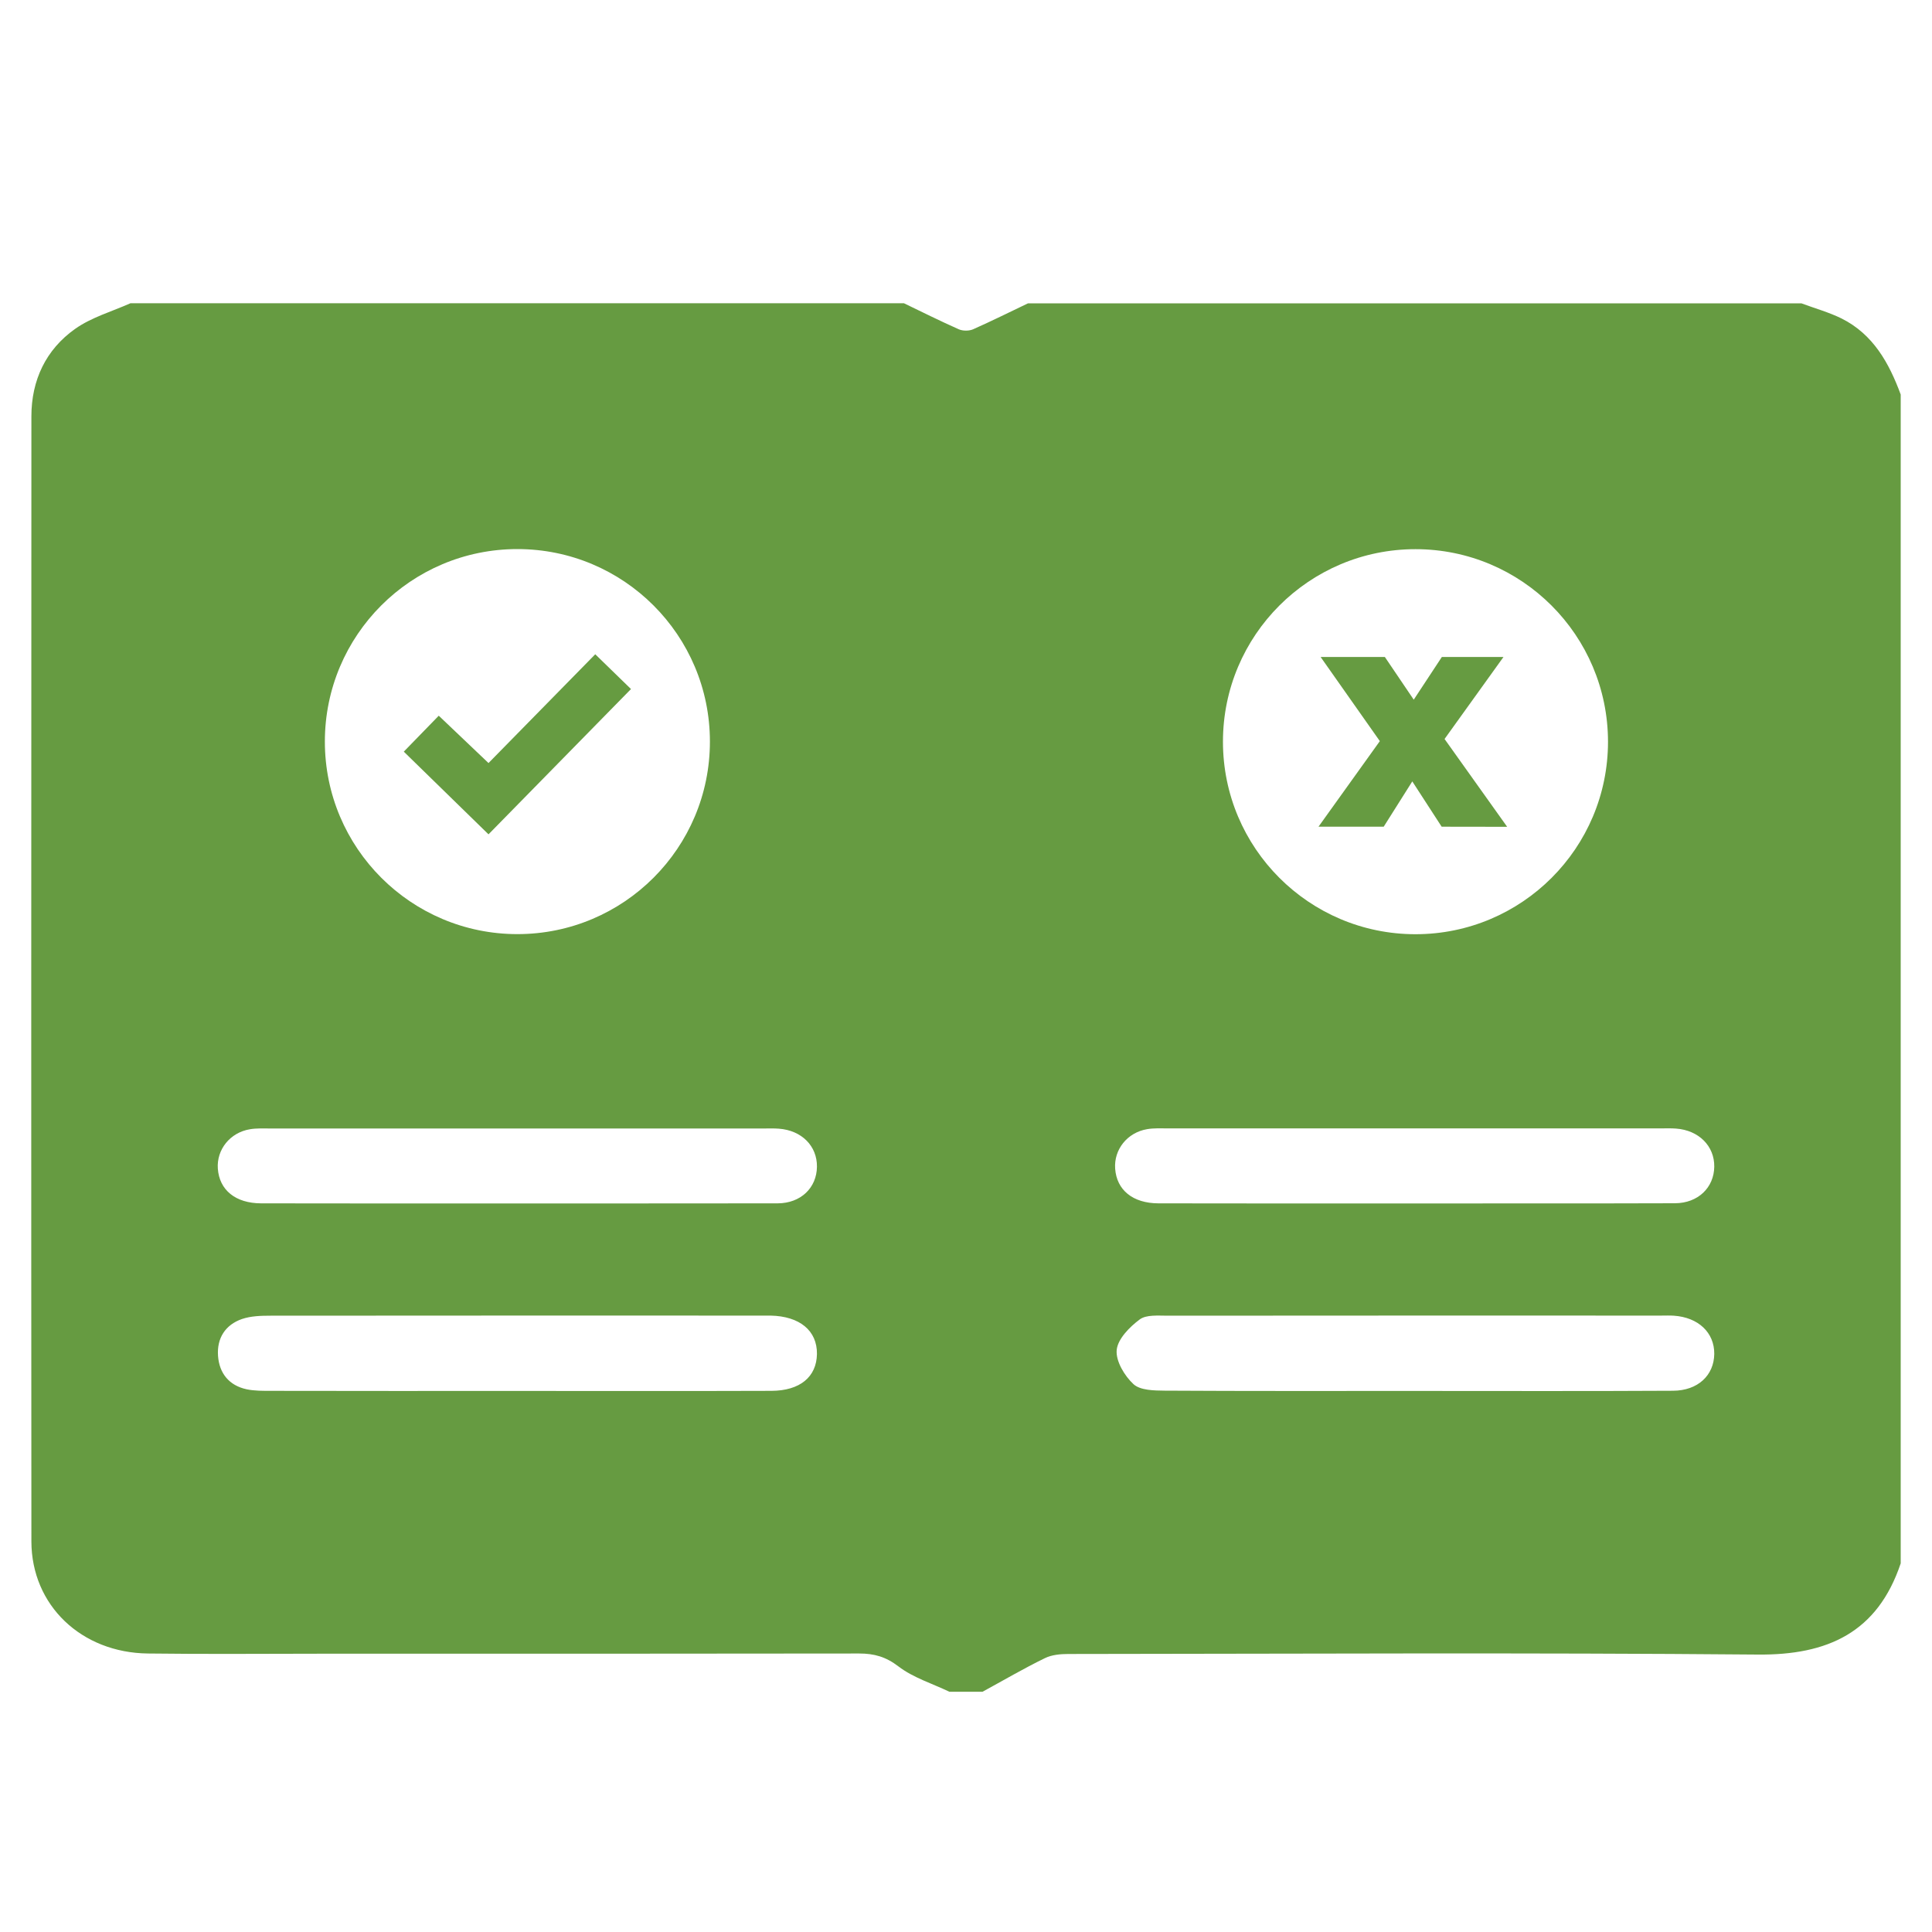 <?xml version="1.0" encoding="utf-8"?>
<!-- Generator: Adobe Illustrator 25.1.0, SVG Export Plug-In . SVG Version: 6.00 Build 0)  -->
<svg version="1.1" id="Layer_1" xmlns="http://www.w3.org/2000/svg" xmlns:xlink="http://www.w3.org/1999/xlink" x="0px" y="0px"
	 viewBox="0 0 200 200" style="enable-background:new 0 0 200 200;" xml:space="preserve">
<style type="text/css">
	.st0{fill:#669B41;}
</style>
<path class="st0" d="M101.71,175.13c-1.14,0-2.28,0-3.43,0c-1.77-0.85-3.74-1.45-5.27-2.62c-1.3-1-2.51-1.34-4.07-1.34
	c-18.41,0.03-36.82,0.02-55.22,0.02c-6.14,0-12.27,0.06-18.41-0.02c-6.88-0.08-12.05-4.98-12.06-11.6
	c-0.03-38.82-0.01-77.65,0-116.48c0-3.73,1.5-6.9,4.52-9.04c1.69-1.2,3.81-1.8,5.74-2.66c26.69,0,53.38,0,80.06,0
	c1.89,0.91,3.77,1.85,5.69,2.7c0.42,0.18,1.05,0.18,1.47,0c1.92-0.85,3.8-1.79,5.69-2.69c26.69,0,53.38,0,80.06,0
	c1.39,0.52,2.84,0.92,4.16,1.57c3.26,1.63,4.91,4.59,6.12,7.87c0,40.33,0,80.67,0,121c-2.4,7.15-7.55,9.51-14.81,9.44
	c-23.78-0.21-47.57-0.08-71.35-0.06c-0.82,0-1.72,0.08-2.43,0.43C105.97,172.72,103.86,173.96,101.71,175.13z M96.14,163.44
	c0-0.95,0-1.65,0-2.35c0-38.83,0-77.66,0-116.49c0-4.17-1.19-5.38-5.34-5.38c-24.83-0.01-49.66-0.01-74.49,0
	c-4.15,0-5.33,1.21-5.33,5.39c0,37.76,0,75.52,0,113.27c0,4.41,1.15,5.55,5.61,5.55c25.69,0,51.37,0,77.06,0
	C94.4,163.44,95.17,163.44,96.14,163.44z M103.86,163.31c0.82,0.05,1.44,0.13,2.07,0.13c25.97,0.01,51.95,0.01,77.92,0
	c3.96,0,5.19-1.28,5.19-5.33c0-37.83,0-75.66,0-113.49c0-4.18-1.19-5.39-5.34-5.39c-24.83-0.01-49.66-0.01-74.49,0
	c-4.17,0-5.34,1.2-5.34,5.38c0,38.76,0,77.52,0,116.28C103.86,161.64,103.86,162.41,103.86,163.31z"/>
<g>
	<g>
		<g>
			<polygon class="st0" points="143.24,85.58 146.2,80.89 149.24,85.58 156.02,85.59 149.54,76.5 155.64,68.01 149.26,68.01 
				146.35,72.43 143.36,68.01 136.71,68.01 142.84,76.72 136.49,85.58 			"/>
			<path class="st0" d="M8.71,36.47v130.58h180.33V36.47H8.71z M146.53,56.85c11,0,19.92,8.92,19.93,19.93
				c0,11.01-8.92,19.93-19.93,19.93c-11.01,0-19.93-8.93-19.93-19.93C126.6,65.77,135.53,56.85,146.53,56.85z M53.56,56.84
				c11.01,0,19.93,8.92,19.93,19.93c0,11.01-8.92,19.93-19.93,19.93c-11,0-19.93-8.92-19.93-19.93
				C33.63,65.76,42.55,56.84,53.56,56.84z M79.85,143.98c-8.84,0.03-17.68,0.01-26.52,0.01c-8.41,0-16.82,0.01-25.24-0.01
				c-0.85,0-1.73,0.01-2.55-0.16c-1.82-0.39-2.84-1.65-2.97-3.46c-0.13-1.83,0.75-3.22,2.49-3.82c0.92-0.31,1.96-0.34,2.95-0.34
				c17.04-0.02,34.08-0.01,51.11-0.01c0.21,0,0.43,0,0.64,0c3.03,0.06,4.84,1.56,4.81,3.98C84.53,142.53,82.82,143.97,79.85,143.98z
				 M80.5,124.57c-8.99,0.02-17.97,0-26.95,0.01c-8.84,0-17.68,0.01-26.52-0.01c-2.66-0.01-4.32-1.38-4.48-3.59
				c-0.14-1.97,1.26-3.74,3.32-4.08c0.7-0.12,1.42-0.08,2.13-0.08c17.04,0,34.08,0,51.12,0c0.5,0,1-0.02,1.5,0.02
				c2.37,0.17,3.98,1.8,3.95,3.95C84.54,122.95,82.91,124.56,80.5,124.57z M173.18,143.97c-8.98,0.05-17.97,0.02-26.95,0.02
				c-8.55,0-17.11,0.02-25.66-0.03c-1.1-0.01-2.53-0.03-3.23-0.67c-0.93-0.86-1.85-2.39-1.74-3.54c0.11-1.14,1.33-2.38,2.38-3.16
				c0.68-0.51,1.91-0.39,2.9-0.39c17.04-0.02,34.07-0.01,51.11-0.01c0.43,0,0.86-0.02,1.28,0.01c2.54,0.17,4.21,1.75,4.19,3.96
				C177.43,142.37,175.77,143.96,173.18,143.97z M173.39,124.56c-9.06,0.03-18.11,0.01-27.16,0.02c-8.77,0-17.54,0.01-26.31-0.01
				c-2.66-0.01-4.32-1.38-4.48-3.59c-0.14-1.98,1.25-3.74,3.31-4.09c0.7-0.12,1.42-0.08,2.13-0.08c17.04,0,34.08,0,51.12,0
				c0.5,0,1-0.02,1.5,0.02c2.36,0.17,3.99,1.81,3.96,3.95C177.43,122.93,175.79,124.55,173.39,124.56z"/>
			<polygon class="st0" points="65.32,71.33 61.62,67.73 50.57,78.99 45.42,74.09 41.8,77.81 50.57,86.37 			"/>
		</g>
	</g>
</g>
</svg>
